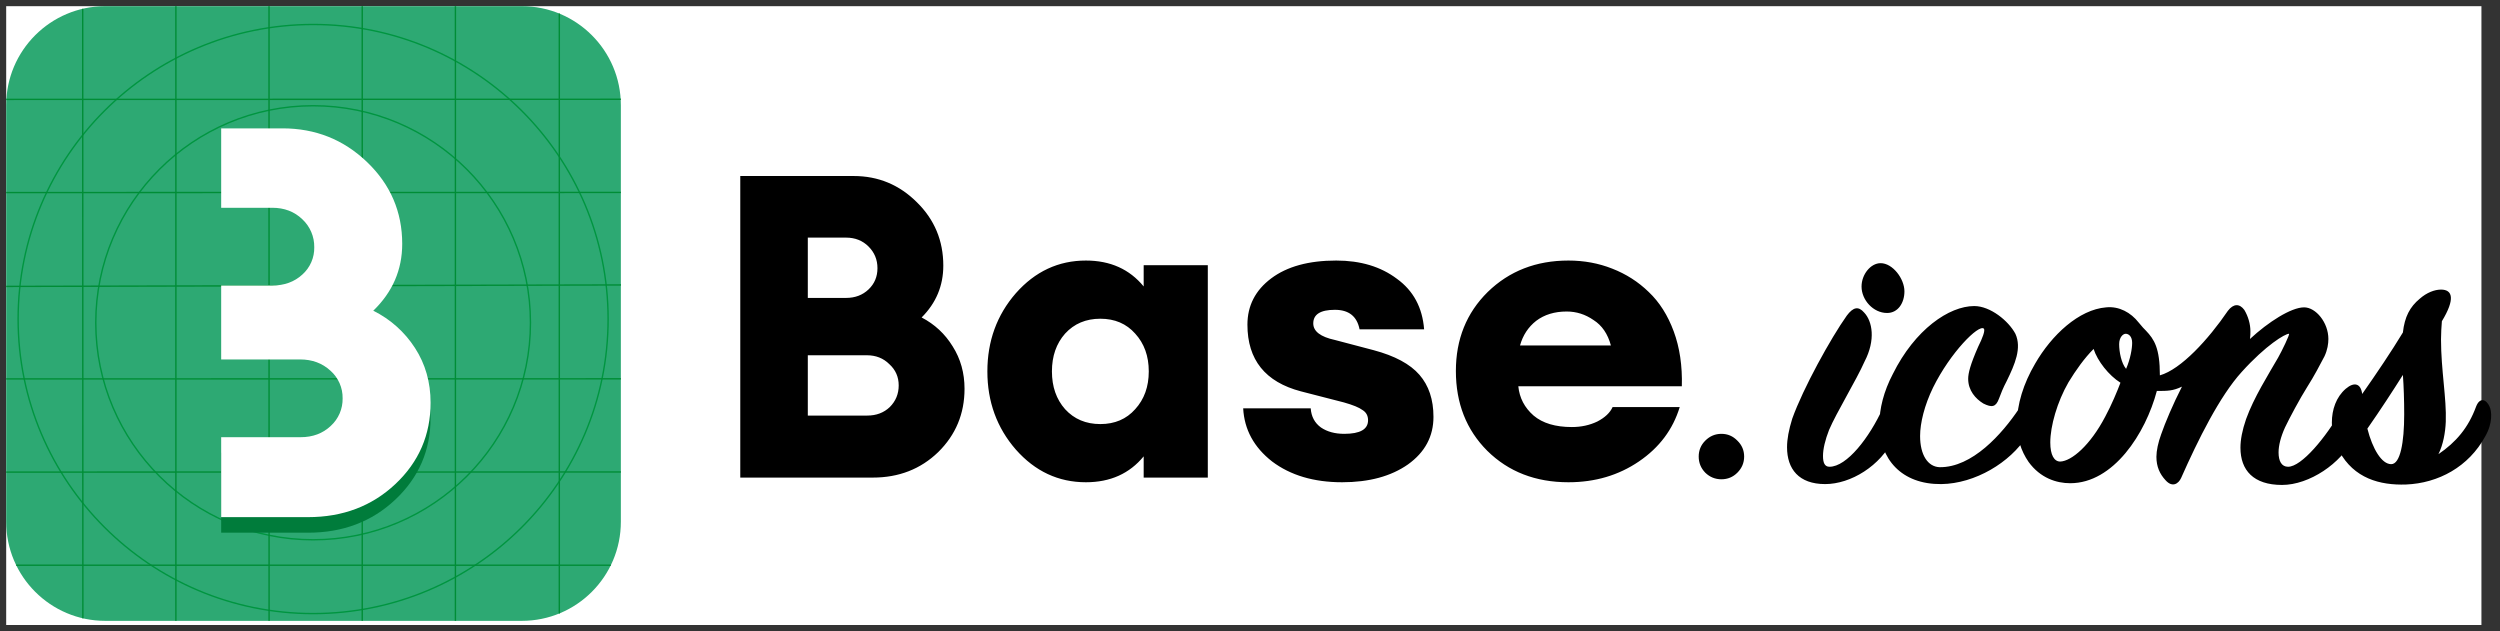 <svg width="202" height="51" viewBox="0 0 202 51" fill="none" xmlns="http://www.w3.org/2000/svg">
<rect x="0" y="0" width="202" height="51" fill="#333333" stroke="none"/>
<rect width="200" height="50" transform="translate(0.5 0.5)" fill="white"/>
<path d="M42.157 0.5H8.508C4.085 0.5 0.5 4.085 0.5 8.508V42.157C0.5 46.58 4.085 50.165 8.508 50.165H42.157C46.58 50.165 50.165 46.58 50.165 42.157V8.508C50.165 4.085 46.58 0.5 42.157 0.5Z" fill="#2DA973"/>
<path d="M25.299 49.578C38.463 49.578 49.135 38.922 49.135 25.778C49.135 12.634 38.463 1.978 25.299 1.978C12.135 1.978 1.464 12.634 1.464 25.778C1.464 38.922 12.135 49.578 25.299 49.578Z" stroke="#009540" stroke-width="0.114" stroke-miterlimit="10"/>
<path d="M25.3 43.614C34.999 43.614 42.861 35.763 42.861 26.079C42.861 16.395 34.999 8.544 25.3 8.544C15.601 8.544 7.739 16.395 7.739 26.079C7.739 35.763 15.601 43.614 25.3 43.614Z" stroke="#009540" stroke-width="0.114" stroke-miterlimit="10"/>
<path d="M6.683 0.709L6.696 49.959" stroke="#008D36" stroke-width="0.114" stroke-miterlimit="10"/>
<path d="M14.212 0.5V50.165" stroke="#008D36" stroke-width="0.114" stroke-miterlimit="10"/>
<path d="M21.737 0.5L21.742 50.165" stroke="#008D36" stroke-width="0.114" stroke-miterlimit="10"/>
<path d="M29.269 0.5V50.165" stroke="#008D36" stroke-width="0.114" stroke-miterlimit="10"/>
<path d="M36.797 0.5V50.165" stroke="#008D36" stroke-width="0.114" stroke-miterlimit="10"/>
<path d="M45.192 1.095V49.569" stroke="#008D36" stroke-width="0.114" stroke-miterlimit="10"/>
<path d="M50.165 8.021L0.5 8.031" stroke="#008D36" stroke-width="0.114" stroke-miterlimit="10"/>
<path d="M50.165 15.55L0.5 15.559" stroke="#008D36" stroke-width="0.114" stroke-miterlimit="10"/>
<path d="M50.175 23.023L0.5 23.142" stroke="#008D36" stroke-width="0.114" stroke-miterlimit="10"/>
<path d="M50.165 30.607L0.5 30.616" stroke="#008D36" stroke-width="0.114" stroke-miterlimit="10"/>
<path d="M50.165 38.136L0.5 38.145" stroke="#008D36" stroke-width="0.114" stroke-miterlimit="10"/>
<path d="M33.53 29.37C34.368 30.667 34.788 32.142 34.788 33.795C34.788 36.388 33.84 38.578 31.945 40.365C30.05 42.152 27.696 43.044 24.884 43.042H17.871V36.582H24.291C25.27 36.582 26.079 36.279 26.721 35.675C27.031 35.392 27.278 35.047 27.444 34.661C27.61 34.276 27.692 33.86 27.684 33.44L33.53 29.37Z" fill="#007C3B"/>
<path d="M49.355 45.669H1.31" stroke="#008D36" stroke-width="0.114" stroke-miterlimit="10"/>
<path d="M33.53 28.114C32.699 26.825 31.534 25.785 30.16 25.105C31.718 23.601 32.498 21.802 32.499 19.707C32.499 17.114 31.551 14.909 29.656 13.093C27.761 11.276 25.482 10.369 22.82 10.372H17.871V16.788H21.998C22.975 16.788 23.785 17.097 24.428 17.716C24.738 18.004 24.983 18.354 25.149 18.742C25.315 19.131 25.398 19.55 25.392 19.972C25.401 20.389 25.319 20.802 25.153 21.184C24.986 21.566 24.739 21.908 24.428 22.185C23.786 22.775 22.976 23.07 21.998 23.07H17.871V29.043H24.245C25.223 29.043 26.041 29.345 26.698 29.95C27.014 30.229 27.266 30.573 27.436 30.959C27.606 31.345 27.691 31.763 27.684 32.184C27.692 32.604 27.61 33.02 27.444 33.405C27.277 33.791 27.031 34.136 26.721 34.418C26.079 35.023 25.269 35.325 24.291 35.325H17.871V41.785H24.887C27.699 41.785 30.053 40.893 31.949 39.109C33.845 37.324 34.792 35.134 34.791 32.538C34.791 30.887 34.371 29.412 33.53 28.114Z" fill="white"/>
<path d="M59.814 38.589V14.222H68.977C70.968 14.222 72.672 14.932 74.091 16.35C75.509 17.746 76.219 19.45 76.219 21.464C76.219 23.088 75.635 24.484 74.468 25.651C75.521 26.2 76.356 26.978 76.974 27.984C77.614 28.991 77.934 30.135 77.934 31.416C77.934 33.429 77.225 35.134 75.807 36.53C74.388 37.902 72.626 38.589 70.522 38.589H59.814ZM65.271 33.578H70.076C70.808 33.578 71.414 33.349 71.894 32.892C72.375 32.411 72.615 31.828 72.615 31.142C72.615 30.455 72.363 29.883 71.86 29.426C71.38 28.945 70.773 28.705 70.041 28.705H65.271V33.578ZM65.271 24.072H68.359C69.092 24.072 69.698 23.843 70.178 23.386C70.659 22.928 70.899 22.356 70.899 21.67C70.899 20.983 70.659 20.4 70.178 19.919C69.698 19.439 69.092 19.199 68.359 19.199H65.271V24.072ZM87.742 38.966C85.522 38.966 83.635 38.085 82.079 36.324C80.546 34.562 79.78 32.457 79.78 30.009C79.78 27.561 80.546 25.456 82.079 23.694C83.635 21.933 85.522 21.052 87.742 21.052C89.709 21.052 91.265 21.75 92.409 23.145V21.429H97.591V38.589H92.409V36.873C91.265 38.268 89.709 38.966 87.742 38.966ZM86.06 33.063C86.792 33.864 87.742 34.265 88.908 34.265C90.075 34.265 91.013 33.864 91.723 33.063C92.455 32.263 92.821 31.244 92.821 30.009C92.821 28.774 92.455 27.756 91.723 26.955C91.013 26.154 90.075 25.753 88.908 25.753C87.742 25.753 86.792 26.154 86.06 26.955C85.351 27.756 84.996 28.774 84.996 30.009C84.996 31.244 85.351 32.263 86.06 33.063ZM108.445 38.966C106.158 38.966 104.27 38.406 102.783 37.285C101.319 36.141 100.541 34.711 100.449 32.995H105.906C105.952 33.658 106.226 34.173 106.73 34.539C107.233 34.882 107.862 35.054 108.617 35.054C109.898 35.054 110.539 34.688 110.539 33.956C110.539 33.59 110.39 33.315 110.093 33.132C109.818 32.926 109.315 32.72 108.583 32.514L105.117 31.622C102.234 30.867 100.792 29.071 100.792 26.234C100.792 24.701 101.433 23.454 102.714 22.493C103.995 21.532 105.746 21.052 107.965 21.052C109.933 21.052 111.568 21.544 112.873 22.528C114.2 23.488 114.932 24.85 115.069 26.611H109.853C109.647 25.559 108.983 25.033 107.862 25.033C106.695 25.033 106.112 25.399 106.112 26.131C106.112 26.772 106.695 27.218 107.862 27.47L110.985 28.293C112.701 28.751 113.936 29.414 114.691 30.284C115.446 31.153 115.824 32.285 115.824 33.681C115.824 35.26 115.138 36.541 113.765 37.525C112.392 38.486 110.619 38.966 108.445 38.966ZM126.729 38.966C124.075 38.966 121.89 38.12 120.174 36.427C118.481 34.734 117.635 32.583 117.635 29.975C117.635 27.412 118.493 25.285 120.209 23.591C121.948 21.898 124.121 21.052 126.729 21.052C127.988 21.052 129.166 21.269 130.264 21.704C131.385 22.139 132.369 22.768 133.216 23.591C134.085 24.415 134.76 25.479 135.24 26.783C135.721 28.087 135.938 29.563 135.892 31.21H122.68C122.771 32.148 123.183 32.938 123.915 33.578C124.647 34.196 125.677 34.505 127.004 34.505C127.759 34.505 128.445 34.356 129.063 34.059C129.681 33.738 130.093 33.349 130.298 32.892H135.721C135.172 34.699 134.074 36.164 132.426 37.285C130.779 38.406 128.88 38.966 126.729 38.966ZM126.592 25.17C125.608 25.17 124.785 25.422 124.121 25.925C123.48 26.428 123.046 27.092 122.817 27.916H130.161C129.91 26.978 129.44 26.291 128.754 25.857C128.091 25.399 127.37 25.17 126.592 25.17ZM140.378 38.194C140.023 38.549 139.594 38.726 139.091 38.726C138.588 38.726 138.153 38.549 137.787 38.194C137.432 37.828 137.255 37.393 137.255 36.89C137.255 36.387 137.432 35.958 137.787 35.603C138.153 35.237 138.588 35.054 139.091 35.054C139.594 35.054 140.023 35.237 140.378 35.603C140.744 35.958 140.927 36.387 140.927 36.89C140.927 37.393 140.744 37.828 140.378 38.194ZM150.413 23.154C150.413 22.174 151.148 21.264 151.953 21.264C152.933 21.264 153.878 22.524 153.878 23.539C153.878 24.484 153.353 25.289 152.478 25.289C151.358 25.289 150.413 24.239 150.413 23.154ZM153.003 35.439C151.953 37.644 149.538 39.114 147.473 39.114C145.338 39.114 144.393 37.889 144.393 36.139C144.393 35.474 144.533 34.739 144.813 33.829C145.688 31.379 147.928 27.319 149.223 25.499C149.748 24.799 150.168 24.729 150.623 25.254C151.288 25.954 151.568 27.459 150.658 29.209C149.993 30.714 148.383 33.339 147.788 34.739C147.473 35.544 147.298 36.279 147.298 36.839C147.298 37.399 147.438 37.714 147.823 37.714C149.223 37.714 151.043 35.369 152.128 32.989C152.408 32.359 152.863 32.429 153.178 33.059C153.493 33.654 153.458 34.529 153.003 35.439ZM159.519 24.729C160.814 24.729 162.284 25.919 162.844 26.969C163.369 28.124 162.809 29.419 162.144 30.784C161.864 31.309 161.654 31.834 161.514 32.219C161.269 32.884 160.954 32.954 160.254 32.604C159.624 32.219 159.029 31.554 159.029 30.609C159.029 30.154 159.204 29.454 159.834 28.019C160.184 27.319 160.429 26.689 160.289 26.549C159.869 26.199 157.594 28.474 156.194 31.309C155.494 32.744 155.144 34.179 155.144 35.229C155.144 36.769 155.774 37.714 156.719 37.749C159.344 37.784 161.759 35.089 163.159 32.989C163.474 32.464 163.999 32.324 164.209 32.919C164.384 33.374 164.384 34.284 163.754 35.264C162.424 37.364 159.589 39.079 156.859 39.114C153.639 39.149 151.854 37.084 151.854 34.284C151.854 33.024 152.204 31.624 152.939 30.224C154.724 26.619 157.489 24.729 159.519 24.729ZM190.303 33.094C190.513 33.514 190.688 34.319 190.128 35.439C189.183 37.434 186.593 39.184 184.388 39.184C182.078 39.184 181.028 37.994 181.028 36.174C181.028 35.544 181.168 34.774 181.483 33.864C182.113 32.114 183.268 30.294 184.073 28.894C184.353 28.404 185.053 26.969 184.948 26.969C184.633 26.969 183.093 27.879 181.133 30.049C179.348 32.009 177.598 35.544 176.233 38.624C176.023 39.079 175.533 39.429 174.973 38.799C174.518 38.309 174.238 37.714 174.238 36.909C174.238 36.419 174.378 35.754 174.623 35.089C174.938 34.179 175.568 32.674 176.303 31.239C175.568 31.589 175.148 31.589 174.273 31.589C173.363 35.019 170.773 39.044 167.273 39.044C166.153 39.044 164.858 38.624 163.913 37.329C163.283 36.419 162.968 35.369 162.968 34.249C162.968 32.674 163.493 30.994 164.438 29.384C165.768 27.074 167.973 25.009 170.178 24.834C171.228 24.729 172.173 25.254 172.803 26.059C173.083 26.409 173.258 26.584 173.398 26.724C174.063 27.424 174.518 28.124 174.518 30.329C176.233 29.839 178.438 27.424 180.013 25.114C180.468 24.519 180.958 24.519 181.343 25.044C181.658 25.569 181.833 26.199 181.833 26.759C181.833 26.934 181.833 27.179 181.798 27.389C183.268 26.024 185.123 24.834 186.173 24.834C187.118 24.834 188.133 26.059 188.133 27.389C188.133 27.774 188.063 28.264 187.818 28.789C187.468 29.454 186.978 30.399 186.418 31.274C185.823 32.219 184.983 33.794 184.633 34.529C184.283 35.299 184.108 35.999 184.108 36.559C184.108 37.259 184.353 37.714 184.878 37.714C185.963 37.714 187.923 35.369 189.218 33.094C189.498 32.604 190.023 32.604 190.303 33.094ZM171.788 29.804C172.138 28.999 172.278 28.159 172.278 27.704C172.278 27.179 171.998 26.969 171.753 26.969C171.543 26.969 171.228 27.249 171.228 27.809C171.228 28.439 171.403 29.349 171.788 29.804ZM165.663 35.754C165.663 36.769 165.978 37.294 166.468 37.294C167.378 37.259 168.883 35.999 170.108 33.654C170.633 32.674 171.053 31.659 171.333 30.924C170.388 30.329 169.478 29.174 169.163 28.194C168.428 28.929 167.728 29.909 167.133 30.889C166.223 32.464 165.663 34.424 165.663 35.754ZM193.209 37.504C193.944 37.504 194.259 35.754 194.259 33.479C194.259 32.359 194.224 31.239 194.154 30.294C193.314 31.624 192.334 33.129 191.284 34.634C191.704 36.279 192.439 37.504 193.209 37.504ZM188.414 34.144C188.414 33.094 188.764 32.079 189.534 31.414C190.234 30.819 190.759 30.994 190.864 31.834C192.019 30.189 193.244 28.369 194.154 26.864C194.294 25.604 194.714 24.799 195.519 24.134C196.079 23.644 196.709 23.399 197.234 23.399C198.179 23.399 198.389 24.169 197.304 25.954C197.269 26.374 197.234 26.969 197.234 27.424C197.234 29.909 197.689 32.184 197.619 34.074C197.584 34.949 197.409 35.929 197.024 36.699C198.459 35.719 199.439 34.564 200.069 32.849C200.384 32.044 200.909 32.289 201.154 32.849C201.329 33.199 201.434 34.179 200.804 35.264C199.474 37.714 197.024 39.044 194.399 39.149C192.299 39.219 190.199 38.659 189.009 36.454C188.624 35.789 188.414 34.949 188.414 34.144Z" fill="black"/>
</svg>
